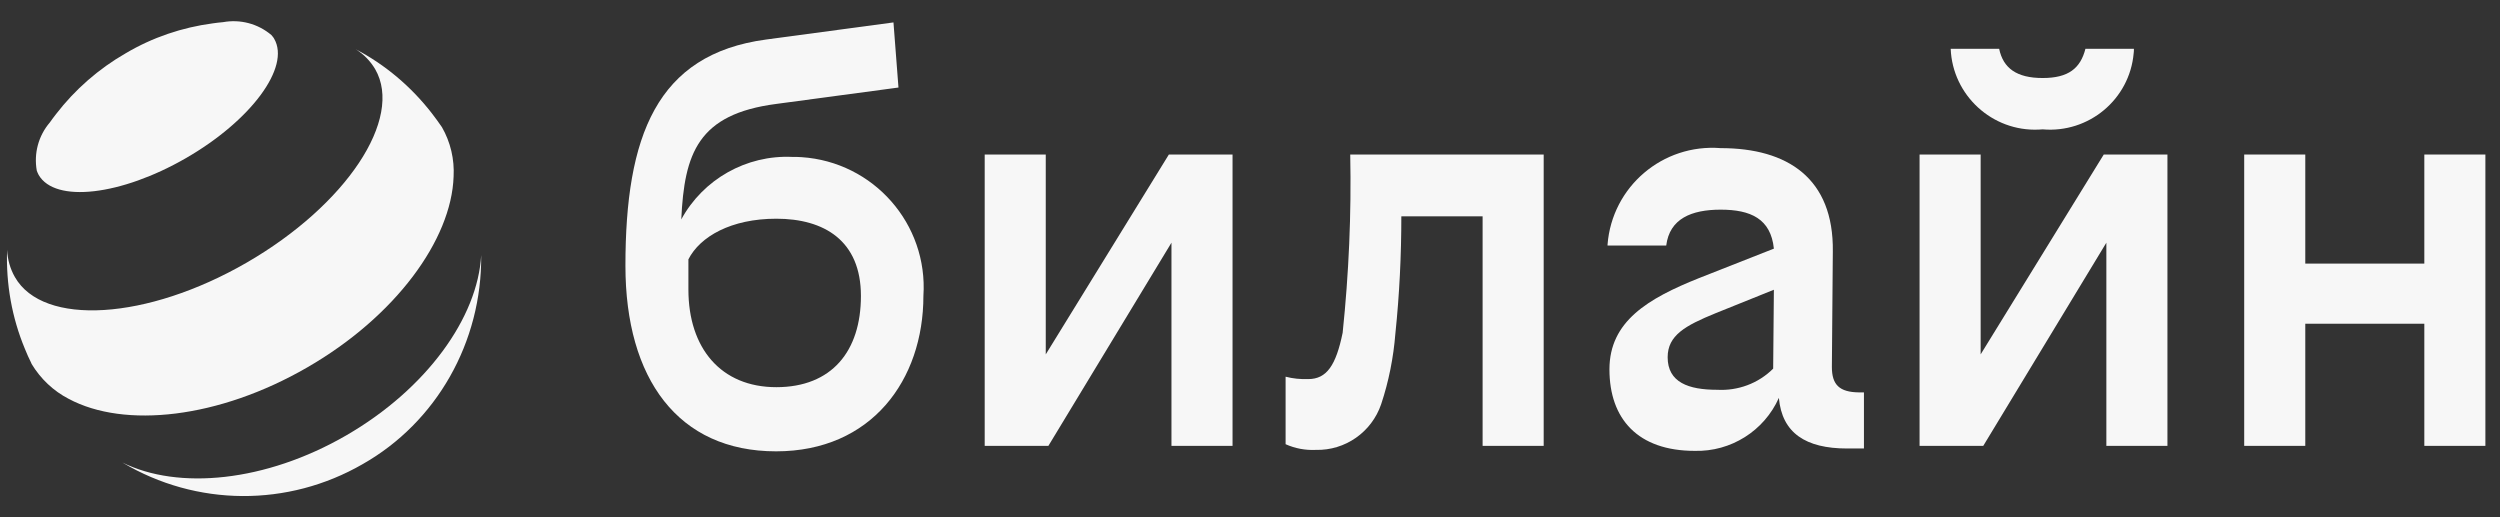 <?xml version="1.0" encoding="UTF-8"?> <svg xmlns="http://www.w3.org/2000/svg" width="116" height="24" viewBox="0 0 116 24" fill="none"><rect x="0" y="0" width="116" height="24" fill="#333333" stroke="none"/><path d="M94.779 6.002C96.918 6.189 98.814 4.612 99.002 2.473C99.013 2.407 99.013 2.341 99.013 2.264H96.764C96.532 3.168 95.981 3.62 94.779 3.62C93.577 3.62 92.948 3.168 92.761 2.264H90.512C90.6 4.425 92.441 6.112 94.602 6.013C94.658 6.013 94.713 6.002 94.779 6.002Z" fill="#F7F7F7"></path><path d="M48.523 16.443V7.17H45.69V20.688H48.645L54.356 11.261V20.688H57.19V7.17H54.235L48.523 16.443Z" fill="#F7F7F7"></path><path d="M36.76 7.281C34.632 7.182 32.625 8.317 31.611 10.181C31.754 7.115 32.383 5.296 36.021 4.822L41.689 4.061L41.457 1.04L35.547 1.834C30.453 2.518 29.02 6.333 29.02 12.331C29.02 17.579 31.467 20.942 36.01 20.942C40.443 20.942 42.846 17.623 42.846 13.731C43.067 10.39 40.531 7.512 37.19 7.292C37.058 7.281 36.914 7.281 36.76 7.281ZM36.021 17.965C33.452 17.965 31.942 16.157 31.942 13.434V12.033C32.482 10.975 33.926 10.148 36.021 10.148C38.237 10.148 39.947 11.162 39.947 13.731C39.947 16.3 38.59 17.965 36.021 17.965Z" fill="#F7F7F7"></path><path d="M112.489 7.17V12.231H106.965V7.17H104.131V20.688H106.965V15.021H112.489V20.688H115.322V7.17H112.489Z" fill="#F7F7F7"></path><path d="M91.902 16.443V7.17H89.068V20.688H92.023L97.735 11.261V20.688H100.569V7.17H97.614L91.902 16.443Z" fill="#F7F7F7"></path><path d="M62.299 15.44C61.99 16.95 61.56 17.59 60.7 17.59C60.347 17.601 59.994 17.568 59.652 17.479V20.611C60.093 20.809 60.568 20.898 61.053 20.875C62.42 20.909 63.644 20.049 64.085 18.758C64.438 17.7 64.658 16.586 64.746 15.473C64.934 13.664 65.022 11.856 65.022 10.037H68.793V20.688H71.627V7.17H62.651C62.707 9.937 62.585 12.694 62.299 15.44Z" fill="#F7F7F7"></path><path d="M84.999 17.028L85.043 11.669C85.087 8.273 82.948 6.873 79.838 6.873C77.148 6.663 74.799 8.659 74.59 11.349C74.59 11.36 74.59 11.382 74.59 11.393H77.313C77.468 10.147 78.482 9.728 79.838 9.728C81.228 9.728 82.165 10.147 82.308 11.537L78.835 12.904C76.464 13.852 74.678 14.911 74.678 17.138C74.678 19.442 76.001 20.92 78.636 20.92C80.312 20.964 81.856 19.994 82.54 18.461C82.683 20.093 83.786 20.81 85.704 20.81H86.487V18.207H86.255C85.351 18.196 84.999 17.855 84.999 17.028ZM79.673 18.086C78.35 18.086 77.379 17.744 77.379 16.576C77.379 15.561 78.195 15.109 79.596 14.536L82.308 13.444L82.275 17.105C81.591 17.788 80.643 18.141 79.673 18.086Z" fill="#F7F7F7"></path><path d="M16.064 20.203C12.326 22.364 8.269 22.75 5.678 21.46C9.118 23.511 13.363 23.533 16.825 21.537C20.254 19.596 22.371 15.87 22.327 11.834C22.173 14.723 19.802 18.042 16.064 20.203Z" fill="#F7F7F7"></path><path d="M12.722 1.8C13.483 3.112 11.652 5.593 8.631 7.335C5.61 9.077 2.556 9.43 1.795 8.118C1.762 8.052 1.729 7.986 1.707 7.92C1.563 7.115 1.784 6.299 2.313 5.681C2.401 5.549 2.501 5.428 2.6 5.295C3.482 4.149 4.585 3.189 5.831 2.473C7.077 1.734 8.455 1.271 9.877 1.083C10.043 1.061 10.197 1.039 10.351 1.028C11.145 0.885 11.961 1.094 12.59 1.624C12.634 1.679 12.689 1.734 12.722 1.8Z" fill="#F7F7F7"></path><path d="M17.409 3.211C18.732 5.505 16.064 9.518 11.444 12.187C6.824 14.855 2.005 15.153 0.693 12.859C0.472 12.473 0.351 12.043 0.329 11.591C0.274 13.168 0.55 14.734 1.156 16.189C1.244 16.41 1.344 16.63 1.454 16.851L1.465 16.884C1.884 17.578 2.479 18.141 3.185 18.505C5.776 19.894 10.153 19.42 14.255 17.049C18.346 14.69 20.948 11.128 21.047 8.195C21.091 7.39 20.904 6.596 20.507 5.902C20.353 5.681 20.198 5.461 20.033 5.251C19.074 4.016 17.872 3.002 16.505 2.285C16.879 2.517 17.188 2.836 17.409 3.211Z" fill="#F7F7F7"></path></svg> 